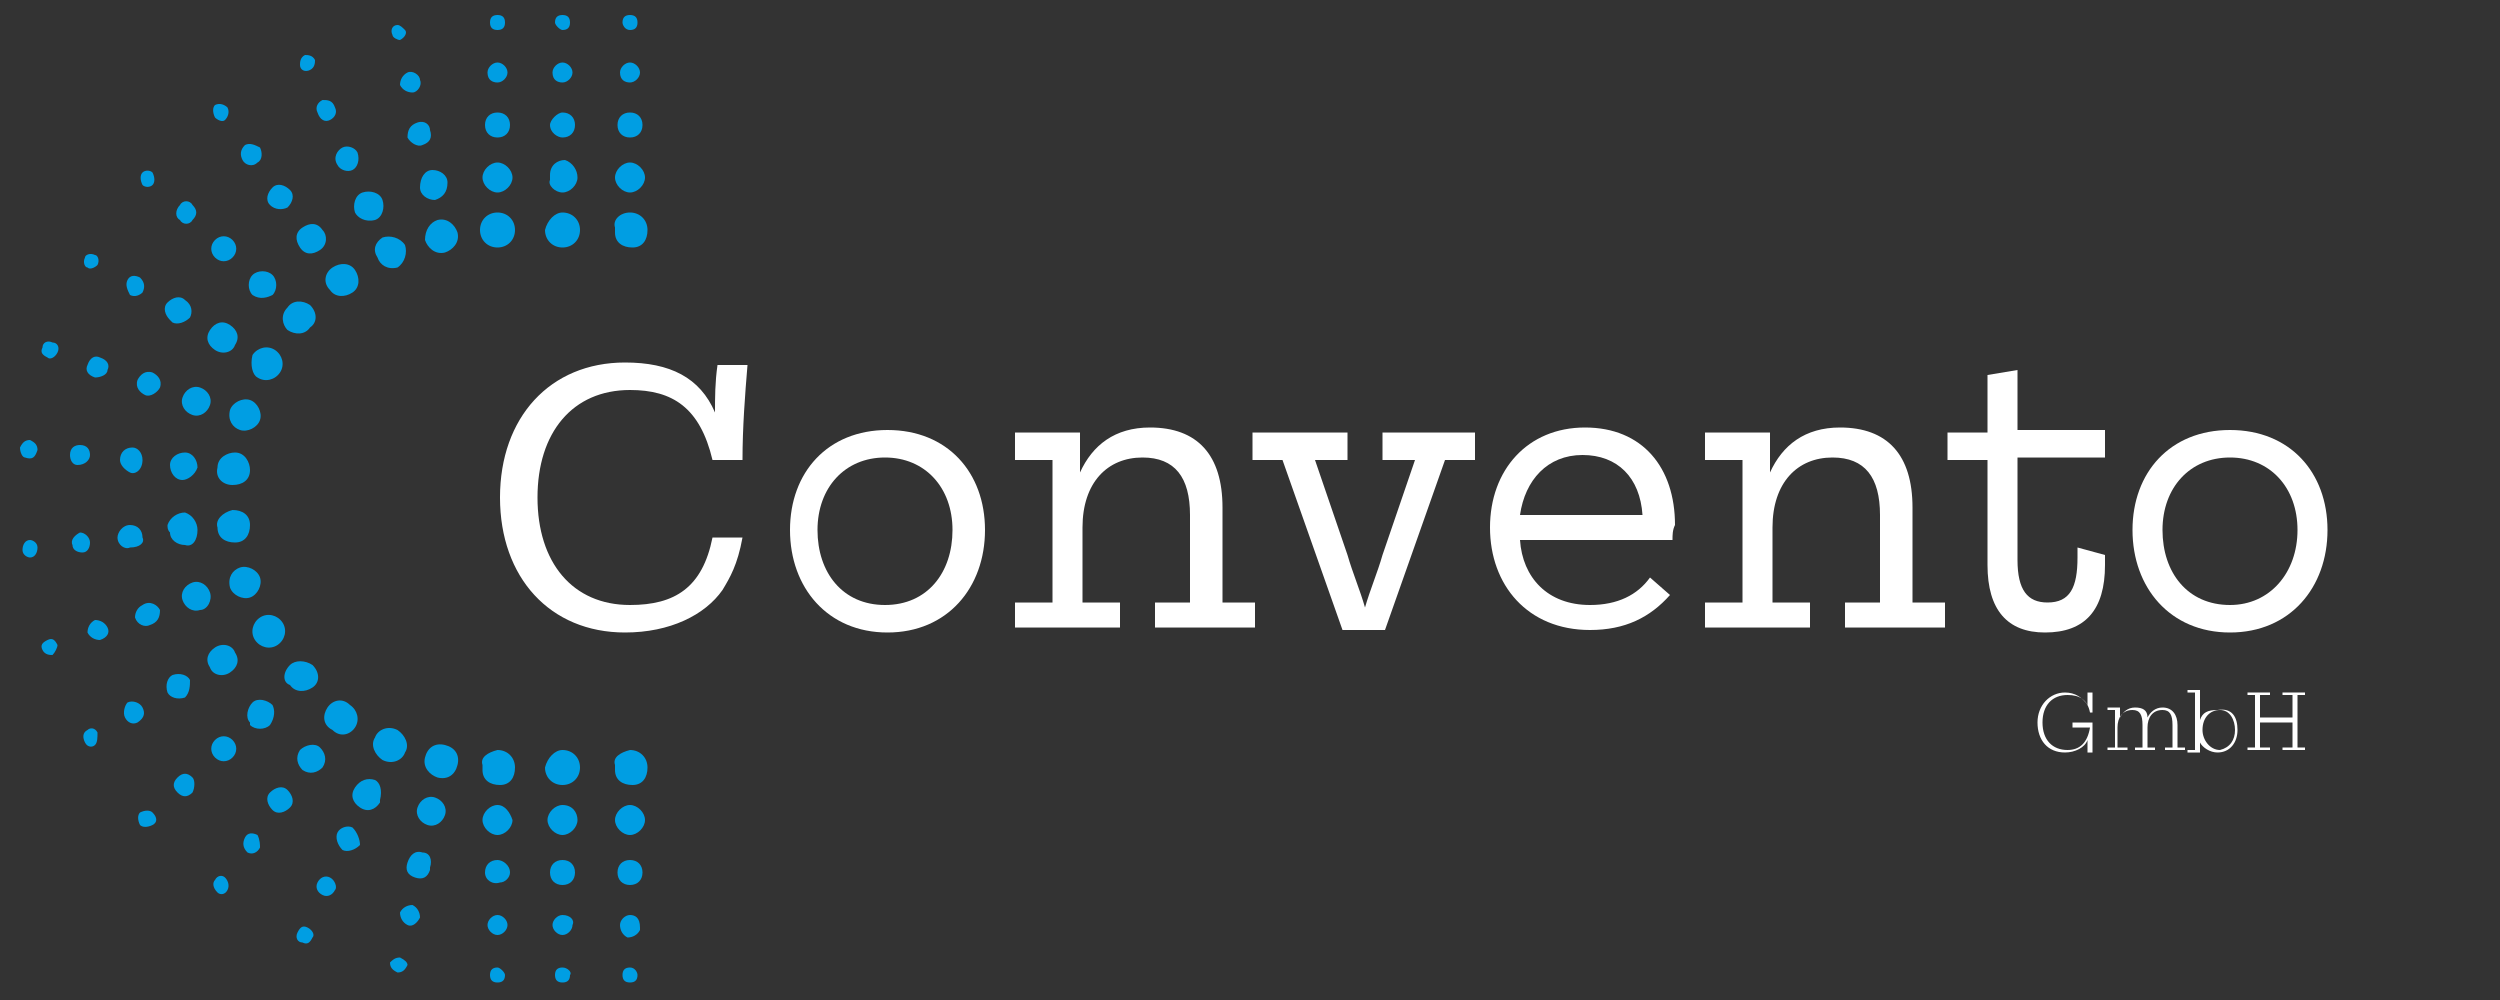 <?xml version="1.0" encoding="UTF-8"?> <!-- Generator: Adobe Illustrator 24.1.2, SVG Export Plug-In . SVG Version: 6.00 Build 0) --> <svg xmlns="http://www.w3.org/2000/svg" xmlns:xlink="http://www.w3.org/1999/xlink" version="1.1" x="0px" y="0px" viewBox="0 0 100 40" style="enable-background:new 0 0 100 40;" xml:space="preserve"><rect x="0" y="0" width="100" height="40" fill="#333333" stroke="none"/> <style type="text/css"> .st0{fill:#009EE3;} .st1{fill:#FFFFFF;} </style> <g id="Ebene_1"> </g> <g id="Ebene_2"> <g> <g> <path class="st0" d="M19.9,8.5c0.4,0,0.7,0.3,0.7,0.7c0,0,0,0,0,0c0,0.4-0.3,0.7-0.7,0.7s-0.7-0.3-0.7-0.7 C19.2,8.8,19.5,8.5,19.9,8.5"></path> <path class="st0" d="M19.9,7.7c0.3,0,0.6-0.3,0.6-0.6c0,0,0,0,0,0c0-0.3-0.3-0.6-0.6-0.6c-0.3,0-0.6,0.3-0.6,0.6 C19.3,7.4,19.6,7.7,19.9,7.7"></path> <path class="st0" d="M19.9,5.5c0.3,0,0.5-0.2,0.5-0.5c0,0,0,0,0,0c0-0.3-0.2-0.5-0.5-0.5c-0.3,0-0.5,0.2-0.5,0.5c0,0,0,0,0,0 C19.4,5.3,19.6,5.5,19.9,5.5C19.9,5.5,19.9,5.5,19.9,5.5"></path> <path class="st0" d="M19.9,3.3c0.2,0,0.4-0.2,0.4-0.4c0-0.2-0.2-0.4-0.4-0.4c-0.2,0-0.4,0.2-0.4,0.4c0,0,0,0,0,0l0,0 C19.5,3.2,19.7,3.3,19.9,3.3"></path> <path class="st0" d="M19.9,1.2c0.2,0,0.3-0.1,0.3-0.3c0,0,0,0,0,0c0-0.2-0.1-0.3-0.3-0.3s-0.3,0.1-0.3,0.3S19.7,1.2,19.9,1.2 L19.9,1.2"></path> <path class="st0" d="M19.9,30c0.4,0,0.7,0.3,0.7,0.7c0,0.4-0.2,0.7-0.6,0.7c-0.4,0-0.7-0.2-0.7-0.6c0-0.1,0-0.1,0-0.2 C19.2,30.3,19.5,30.1,19.9,30C19.9,30,19.9,30,19.9,30"></path> <path class="st0" d="M19.9,32.2c-0.3,0-0.6,0.3-0.6,0.6c0,0.3,0.3,0.6,0.6,0.6c0.3,0,0.6-0.3,0.6-0.6l0,0 C20.4,32.5,20.2,32.2,19.9,32.2C19.9,32.2,19.9,32.2,19.9,32.2"></path> <path class="st0" d="M19.9,34.4c-0.3,0-0.5,0.2-0.5,0.5c0,0.3,0.3,0.5,0.6,0.4c0.2,0,0.4-0.2,0.4-0.4l0,0 C20.4,34.6,20.1,34.4,19.9,34.4"></path> <path class="st0" d="M19.9,36.6c-0.2,0-0.4,0.2-0.4,0.4c0,0,0,0,0,0c0,0.2,0.2,0.4,0.4,0.4c0,0,0,0,0,0c0.2,0,0.4-0.2,0.4-0.4 c0,0,0,0,0,0l0,0C20.3,36.8,20.1,36.6,19.9,36.6C19.9,36.6,19.9,36.6,19.9,36.6"></path> <path class="st0" d="M19.9,38.7c-0.2,0-0.3,0.1-0.3,0.3c0,0.2,0.1,0.3,0.3,0.3c0.2,0,0.3-0.1,0.3-0.3c0,0,0,0,0,0 C20.2,38.9,20,38.7,19.9,38.7"></path> <path class="st0" d="M17.5,8.8c0.4-0.1,0.7,0.2,0.8,0.5c0,0,0,0,0,0c0.1,0.4-0.2,0.7-0.5,0.8c-0.4,0.1-0.7-0.2-0.8-0.5 c0,0,0,0,0,0C17,9.2,17.2,8.9,17.5,8.8"></path> <path class="st0" d="M17.4,8c0.3-0.1,0.5-0.3,0.5-0.7c0-0.3-0.3-0.5-0.6-0.5c-0.3,0-0.5,0.3-0.5,0.7c0,0,0,0,0,0l0,0 C16.8,7.8,17.1,8,17.4,8"></path> <path class="st0" d="M16.9,5.8c0.3-0.1,0.4-0.3,0.3-0.6C17.2,5,17,4.8,16.7,4.9c-0.3,0.1-0.4,0.3-0.4,0.6 C16.4,5.7,16.7,5.9,16.9,5.8"></path> <path class="st0" d="M16.5,3.7c0.2,0,0.4-0.3,0.3-0.5c0,0,0,0,0,0c0-0.2-0.3-0.4-0.5-0.3C16.1,3,16,3.2,16,3.4l0,0 C16.1,3.6,16.3,3.7,16.5,3.7"></path> <path class="st0" d="M16,1.6c0.2-0.1,0.3-0.3,0.2-0.4c-0.1-0.1-0.2-0.2-0.3-0.2c-0.2,0-0.3,0.2-0.2,0.4C15.7,1.5,15.9,1.6,16,1.6 C16,1.6,16,1.6,16,1.6z"></path> <path class="st0" d="M15.3,9.5c0.3-0.1,0.7,0,0.9,0.3c0,0,0,0,0,0c0.1,0.3,0,0.7-0.3,0.9c-0.4,0.1-0.7-0.1-0.8-0.4 C14.9,10,15,9.7,15.3,9.5"></path> <path class="st0" d="M15,8.8c0.3-0.1,0.4-0.5,0.3-0.8c-0.1-0.3-0.5-0.4-0.8-0.3c-0.3,0.1-0.4,0.5-0.3,0.8l0,0 C14.3,8.7,14.6,8.9,15,8.8C14.9,8.7,14.9,8.7,15,8.8"></path> <path class="st0" d="M14.1,6.8c0.2-0.1,0.3-0.4,0.2-0.7c-0.1-0.2-0.4-0.3-0.6-0.2c-0.2,0.1-0.4,0.4-0.2,0.7l0,0 C13.6,6.8,13.9,6.9,14.1,6.8C14.1,6.8,14.1,6.8,14.1,6.8"></path> <path class="st0" d="M13.2,4.8c0.2-0.1,0.3-0.3,0.2-0.5c0,0,0,0,0,0C13.3,4,13.1,4,12.9,4c0,0,0,0,0,0c-0.2,0.1-0.3,0.3-0.2,0.5 C12.8,4.8,13,4.9,13.2,4.8C13.2,4.8,13.2,4.8,13.2,4.8"></path> <path class="st0" d="M12.4,2.8c0.2-0.1,0.2-0.3,0.2-0.4c-0.1-0.2-0.3-0.2-0.4-0.2l0,0c-0.2,0.1-0.2,0.3-0.2,0.4l0,0 C12,2.8,12.2,2.9,12.4,2.8C12.4,2.8,12.4,2.8,12.4,2.8"></path> <path class="st0" d="M13.3,10.7c0.3-0.2,0.7-0.2,0.9,0.1c0,0,0,0,0,0c0.2,0.3,0.2,0.7-0.1,0.9c0,0,0,0,0,0 c-0.3,0.2-0.7,0.2-0.9-0.1c0,0,0,0,0,0C12.9,11.3,13,10.9,13.3,10.7"></path> <path class="st0" d="M12.8,10c0.3-0.2,0.3-0.6,0.1-0.8c-0.2-0.3-0.5-0.3-0.8-0.1c0,0,0,0,0,0c-0.3,0.2-0.3,0.5-0.1,0.8l0,0 C12.2,10.2,12.5,10.2,12.8,10C12.8,10,12.8,10,12.8,10"></path> <path class="st0" d="M11.5,8.3c0.2-0.2,0.3-0.5,0.1-0.7l0,0c-0.2-0.2-0.5-0.3-0.7-0.1c0,0,0,0,0,0c-0.2,0.2-0.3,0.5-0.1,0.7 C11,8.4,11.3,8.4,11.5,8.3C11.5,8.3,11.5,8.3,11.5,8.3L11.5,8.3"></path> <path class="st0" d="M10.3,6.5c0.2-0.1,0.2-0.4,0.1-0.6C10.2,5.8,10,5.7,9.8,5.8c0,0,0,0,0,0C9.6,6,9.6,6.2,9.7,6.4 C9.8,6.6,10.1,6.7,10.3,6.5C10.3,6.5,10.3,6.5,10.3,6.5"></path> <path class="st0" d="M9,4.8c0.1-0.1,0.2-0.3,0.1-0.5C9,4.2,8.8,4.1,8.6,4.2C8.5,4.3,8.5,4.5,8.6,4.7C8.7,4.8,8.9,4.9,9,4.8"></path> <path class="st0" d="M11.5,12.3c0.2-0.3,0.6-0.3,0.9-0.1c0,0,0,0,0,0c0.3,0.3,0.3,0.7,0,0.9c-0.2,0.3-0.6,0.3-0.9,0.1 c0,0,0,0,0,0C11.3,13,11.2,12.6,11.5,12.3"></path> <path class="st0" d="M10.9,11.8c0.2-0.2,0.2-0.6,0-0.8c-0.2-0.2-0.6-0.2-0.8,0c0,0,0,0,0,0c-0.2,0.2-0.2,0.6,0,0.8 C10.4,12,10.7,11.9,10.9,11.8"></path> <path class="st0" d="M9.3,10.3c0.2-0.2,0.2-0.5,0-0.7c0,0,0,0,0,0c-0.2-0.2-0.5-0.2-0.7,0c0,0,0,0,0,0c-0.2,0.2-0.2,0.5,0,0.7 C8.8,10.5,9.1,10.5,9.3,10.3C9.3,10.3,9.3,10.3,9.3,10.3"></path> <path class="st0" d="M7.7,8.8c0.2-0.2,0.2-0.4,0-0.6c0,0,0,0,0,0c-0.1-0.2-0.4-0.2-0.5,0c0,0,0,0,0,0C7,8.4,7,8.7,7.2,8.8 C7.3,9,7.6,9,7.7,8.8"></path> <path class="st0" d="M6.1,7.4c0.1-0.1,0.1-0.3,0-0.5C6,6.8,5.8,6.8,5.7,6.9l0,0c-0.1,0.1-0.1,0.3,0,0.5l0,0 C5.8,7.5,6,7.5,6.1,7.4C6.1,7.4,6.1,7.4,6.1,7.4L6.1,7.4"></path> <path class="st0" d="M10.1,14.2c0.2-0.3,0.6-0.4,0.9-0.2c0,0,0,0,0,0c0.3,0.2,0.4,0.6,0.2,0.9c-0.2,0.3-0.6,0.4-0.9,0.2 C10.1,15,10,14.6,10.1,14.2"></path> <path class="st0" d="M9.4,13.8c0.2-0.3,0.1-0.6-0.2-0.8c-0.3-0.2-0.6-0.1-0.8,0.2c-0.2,0.3-0.1,0.6,0.2,0.8 C8.9,14.2,9.3,14.1,9.4,13.8L9.4,13.8"></path> <path class="st0" d="M7.6,12.7c0.1-0.2,0.1-0.5-0.2-0.7c-0.2-0.2-0.5-0.1-0.7,0.1c-0.2,0.2-0.1,0.5,0.1,0.7c0,0,0.1,0.1,0.1,0.1 l0,0C7.1,13,7.4,12.9,7.6,12.7"></path> <path class="st0" d="M5.7,11.7c0.1-0.2,0.1-0.4-0.1-0.6C5.4,11,5.2,11,5.1,11.2c0,0,0,0,0,0l0,0c-0.1,0.2,0,0.4,0.1,0.6 c0,0,0,0,0,0C5.4,11.9,5.6,11.8,5.7,11.7C5.7,11.6,5.7,11.6,5.7,11.7"></path> <path class="st0" d="M3.9,10.6c0.1-0.2,0-0.4-0.1-0.4c0,0,0,0,0,0c-0.2-0.1-0.4,0-0.4,0.1c-0.1,0.2,0,0.4,0.1,0.4 C3.6,10.8,3.8,10.7,3.9,10.6"></path> <path class="st0" d="M9.2,16.4c0.1-0.3,0.5-0.5,0.8-0.4c0.3,0.1,0.5,0.5,0.4,0.8c-0.1,0.3-0.5,0.5-0.8,0.4 C9.3,17.1,9.1,16.8,9.2,16.4"></path> <path class="st0" d="M8.4,16.2c0.1-0.3-0.1-0.6-0.4-0.7c-0.3-0.1-0.6,0.1-0.7,0.4c0,0,0,0,0,0c-0.1,0.3,0.1,0.6,0.4,0.7 c0,0,0,0,0,0C8,16.7,8.3,16.5,8.4,16.2C8.4,16.2,8.4,16.2,8.4,16.2L8.4,16.2"></path> <path class="st0" d="M6.4,15.5c0.1-0.3-0.1-0.5-0.3-0.6c-0.3-0.1-0.5,0.1-0.6,0.3c0,0,0,0,0,0c-0.1,0.3,0.1,0.5,0.3,0.6l0,0 C6,15.9,6.3,15.7,6.4,15.5"></path> <path class="st0" d="M4.3,14.8c0.1-0.2,0-0.4-0.3-0.5c-0.2-0.1-0.4,0-0.5,0.3c0,0,0,0,0,0c-0.1,0.2,0,0.4,0.3,0.5 C4,15.1,4.3,15,4.3,14.8L4.3,14.8"></path> <path class="st0" d="M2.3,14.1c0.1-0.2,0-0.4-0.2-0.4c-0.2-0.1-0.4,0-0.4,0.2c0,0,0,0,0,0l0,0c-0.1,0.2,0,0.3,0.2,0.4 C2,14.4,2.2,14.3,2.3,14.1C2.3,14.1,2.3,14.1,2.3,14.1"></path> <path class="st0" d="M8.7,18.7c0-0.4,0.4-0.6,0.7-0.6c0.4,0,0.6,0.4,0.6,0.7c0,0,0,0,0,0c0,0.4-0.3,0.6-0.7,0.6c0,0,0,0,0,0 C8.9,19.4,8.6,19.1,8.7,18.7"></path> <path class="st0" d="M7.9,18.7c0-0.3-0.2-0.6-0.5-0.6c-0.3,0-0.6,0.2-0.6,0.5c0,0.3,0.2,0.6,0.5,0.6C7.5,19.2,7.8,19,7.9,18.7 C7.9,18.7,7.9,18.7,7.9,18.7L7.9,18.7"></path> <path class="st0" d="M5.7,18.4c0-0.3-0.2-0.5-0.4-0.5c-0.3,0-0.5,0.2-0.5,0.5c0,0.2,0.2,0.4,0.4,0.5C5.4,19,5.7,18.8,5.7,18.4 C5.7,18.5,5.7,18.5,5.7,18.4L5.7,18.4"></path> <path class="st0" d="M3.6,18.2c0-0.2-0.1-0.4-0.4-0.4c-0.2,0-0.4,0.1-0.4,0.4l0,0c0,0.2,0.1,0.4,0.3,0.4l0,0 C3.4,18.6,3.6,18.4,3.6,18.2C3.6,18.2,3.6,18.2,3.6,18.2"></path> <path class="st0" d="M1.5,18c0-0.2-0.1-0.3-0.3-0.4c0,0,0,0,0,0c-0.2,0-0.3,0.1-0.4,0.3c0,0.2,0.1,0.4,0.2,0.4 C1.3,18.4,1.4,18.3,1.5,18C1.5,18.1,1.5,18,1.5,18L1.5,18"></path> <path class="st0" d="M9.3,20.4c0.4,0,0.7,0.2,0.7,0.6c0,0,0,0,0,0c0,0.4-0.2,0.7-0.6,0.7c-0.4,0-0.7-0.2-0.7-0.6 C8.6,20.8,8.9,20.5,9.3,20.4"></path> <path class="st0" d="M7.9,21.2c0-0.3-0.2-0.6-0.5-0.7c-0.3,0-0.6,0.2-0.7,0.5c0,0.1,0,0.2,0.1,0.3c0,0.3,0.3,0.5,0.6,0.5 C7.7,21.9,7.9,21.6,7.9,21.2L7.9,21.2"></path> <path class="st0" d="M5.7,21.5c0-0.3-0.2-0.5-0.5-0.5c0,0,0,0,0,0c-0.3,0-0.5,0.3-0.5,0.5l0,0c0,0.3,0.3,0.5,0.5,0.4c0,0,0,0,0,0 C5.6,21.9,5.8,21.7,5.7,21.5"></path> <path class="st0" d="M3.6,21.7c0-0.2-0.2-0.4-0.4-0.4c0,0,0,0,0,0c-0.2,0.1-0.4,0.3-0.3,0.5c0,0.2,0.2,0.3,0.4,0.3l0,0 C3.5,22.1,3.6,21.9,3.6,21.7L3.6,21.7"></path> <path class="st0" d="M1.5,21.9c0-0.2-0.2-0.3-0.3-0.3c0,0,0,0,0,0c-0.2,0-0.3,0.2-0.3,0.4c0,0,0,0,0,0c0,0.2,0.2,0.3,0.3,0.3l0,0 C1.4,22.3,1.5,22.1,1.5,21.9C1.5,21.9,1.5,21.9,1.5,21.9L1.5,21.9"></path> <path class="st0" d="M9.6,22.7c0.3-0.1,0.7,0.1,0.8,0.4c0,0,0,0,0,0c0.1,0.3-0.1,0.7-0.4,0.8c-0.3,0.1-0.7-0.1-0.8-0.4 c0,0,0,0,0,0C9.1,23.1,9.3,22.8,9.6,22.7C9.6,22.7,9.6,22.7,9.6,22.7"></path> <path class="st0" d="M8.4,23.7c-0.1-0.3-0.4-0.5-0.7-0.4c0,0,0,0,0,0c-0.3,0.1-0.5,0.4-0.4,0.7c0.1,0.3,0.4,0.5,0.7,0.4 c0,0,0,0,0,0l0,0C8.3,24.4,8.5,24,8.4,23.7C8.4,23.7,8.4,23.7,8.4,23.7"></path> <path class="st0" d="M6.4,24.4c-0.1-0.2-0.4-0.4-0.7-0.2c-0.2,0.1-0.3,0.3-0.3,0.5C5.5,25,5.8,25.1,6,25c0,0,0,0,0,0l0,0 C6.3,24.9,6.4,24.7,6.4,24.4L6.4,24.4"></path> <path class="st0" d="M4.3,25.1c-0.1-0.2-0.3-0.3-0.5-0.3c-0.2,0.1-0.3,0.3-0.3,0.5c0.1,0.2,0.3,0.3,0.5,0.3l0,0l0,0 C4.3,25.5,4.4,25.3,4.3,25.1"></path> <path class="st0" d="M2.3,25.8c-0.1-0.2-0.2-0.3-0.4-0.2l0,0c-0.2,0.1-0.3,0.2-0.2,0.4c0.1,0.2,0.3,0.2,0.4,0.2 C2.2,26.1,2.3,25.9,2.3,25.8L2.3,25.8"></path> <path class="st0" d="M10.4,24.7c0.3-0.2,0.7-0.1,0.9,0.2c0.2,0.3,0.1,0.7-0.2,0.9c-0.3,0.2-0.7,0.1-0.9-0.2 C10,25.3,10.1,24.9,10.4,24.7"></path> <path class="st0" d="M9.4,26.1c-0.1-0.3-0.5-0.4-0.8-0.2c0,0,0,0,0,0c-0.3,0.2-0.4,0.5-0.2,0.8c0.1,0.3,0.5,0.4,0.8,0.2 c0,0,0,0,0,0l0,0C9.5,26.7,9.6,26.4,9.4,26.1L9.4,26.1"></path> <path class="st0" d="M7.6,27.2c-0.1-0.2-0.4-0.3-0.7-0.2c0,0,0,0,0,0c-0.2,0.1-0.3,0.4-0.2,0.7c0.1,0.2,0.4,0.3,0.7,0.2 c0,0,0,0,0,0l0,0C7.6,27.7,7.6,27.4,7.6,27.2"></path> <path class="st0" d="M5.7,28.3c-0.1-0.2-0.4-0.3-0.6-0.2C5,28.2,4.9,28.5,5,28.7c0.1,0.2,0.3,0.3,0.5,0.2c0,0,0,0,0,0l0,0 C5.8,28.7,5.8,28.5,5.7,28.3C5.7,28.3,5.7,28.3,5.7,28.3L5.7,28.3"></path> <path class="st0" d="M3.9,29.3c-0.1-0.2-0.3-0.2-0.4-0.1c0,0,0,0,0,0c-0.2,0.1-0.2,0.3-0.1,0.5c0.1,0.2,0.3,0.2,0.4,0.1l0,0 C3.9,29.7,3.9,29.5,3.9,29.3L3.9,29.3"></path> <path class="st0" d="M11.6,26.6c0.2-0.2,0.6-0.2,0.9,0c0,0,0,0,0,0c0.3,0.3,0.3,0.7,0,0.9c-0.3,0.2-0.7,0.2-0.9-0.1 C11.3,27.3,11.3,26.9,11.6,26.6"></path> <path class="st0" d="M10.9,28.2c-0.2-0.2-0.6-0.3-0.8-0.1c0,0,0,0,0,0c-0.2,0.2-0.3,0.6-0.1,0.8v0.1c0.2,0.2,0.6,0.2,0.8,0 c0,0,0,0,0,0C11,28.7,11,28.4,10.9,28.2"></path> <path class="st0" d="M9.3,29.6c-0.2-0.2-0.5-0.2-0.7,0c-0.2,0.2-0.2,0.5,0,0.7c0.2,0.2,0.5,0.2,0.7,0c0,0,0,0,0,0l0,0 C9.5,30.1,9.5,29.8,9.3,29.6"></path> <path class="st0" d="M7.7,31.1c-0.2-0.2-0.4-0.2-0.6,0c-0.2,0.2-0.2,0.4,0,0.6l0,0l0,0c0.2,0.2,0.4,0.2,0.6,0c0,0,0,0,0,0 C7.8,31.5,7.8,31.2,7.7,31.1"></path> <path class="st0" d="M6.1,32.5c-0.1-0.1-0.3-0.1-0.5,0c-0.1,0.1-0.1,0.3,0,0.5c0,0,0,0,0,0c0.1,0.1,0.3,0.1,0.5,0l0,0 C6.3,32.9,6.3,32.7,6.1,32.5L6.1,32.5"></path> <path class="st0" d="M13.1,28.3c0.2-0.3,0.6-0.4,0.9-0.1c0.3,0.2,0.4,0.6,0.2,0.9c-0.2,0.3-0.6,0.4-0.9,0.1 C12.9,29,12.9,28.6,13.1,28.3"></path> <path class="st0" d="M12.8,29.9c-0.2-0.2-0.6-0.1-0.8,0.1c0,0,0,0,0,0c-0.2,0.3-0.1,0.6,0.1,0.8c0,0,0,0,0,0 c0.3,0.2,0.6,0.1,0.8-0.1c0,0,0,0,0,0l0,0C13.1,30.4,13,30.1,12.8,29.9"></path> <path class="st0" d="M11.5,31.6c-0.2-0.2-0.5-0.1-0.7,0.1c0,0,0,0,0,0c-0.2,0.2-0.1,0.5,0.1,0.7c0.2,0.2,0.5,0.1,0.7-0.1l0,0 C11.8,32.1,11.7,31.8,11.5,31.6L11.5,31.6"></path> <path class="st0" d="M10.3,33.4c-0.2-0.1-0.4-0.1-0.5,0.1c0,0,0,0,0,0l0,0c-0.1,0.2-0.1,0.4,0.1,0.6c0.2,0.1,0.4,0,0.5-0.2 c0,0,0,0,0,0C10.4,33.8,10.4,33.6,10.3,33.4L10.3,33.4z"></path> <path class="st0" d="M9,35.1c-0.1-0.1-0.3-0.1-0.4,0.1c0,0,0,0,0,0c-0.1,0.1-0.1,0.3,0.1,0.5l0,0c0.1,0.1,0.3,0.1,0.4-0.1 c0,0,0,0,0,0C9.2,35.4,9.1,35.2,9,35.1"></path> <path class="st0" d="M15,29.5c0.1-0.3,0.5-0.5,0.9-0.3c0,0,0,0,0,0c0.3,0.2,0.5,0.6,0.3,0.9c-0.1,0.3-0.5,0.5-0.9,0.3 c0,0,0,0,0,0C15,30.2,14.8,29.8,15,29.5"></path> <path class="st0" d="M15,31.2c-0.3-0.1-0.6,0-0.8,0.3c0,0,0,0,0,0c-0.2,0.3-0.1,0.6,0.2,0.8c0.3,0.2,0.6,0.1,0.8-0.2c0,0,0,0,0,0 c0,0,0-0.1,0-0.1C15.3,31.6,15.2,31.3,15,31.2"></path> <path class="st0" d="M14.1,33.1c-0.2-0.1-0.5,0-0.6,0.2l0,0c-0.1,0.2,0,0.5,0.2,0.7c0,0,0,0,0,0c0.2,0.1,0.5,0,0.7-0.2l0,0 C14.4,33.6,14.3,33.3,14.1,33.1C14.1,33.2,14.1,33.2,14.1,33.1L14.1,33.1"></path> <path class="st0" d="M13.2,35.1c-0.2-0.1-0.4,0-0.5,0.2c0,0,0,0,0,0c-0.1,0.2,0,0.4,0.2,0.5s0.4,0,0.5-0.2 C13.5,35.5,13.4,35.2,13.2,35.1"></path> <path class="st0" d="M12.3,37.1c-0.2-0.1-0.3,0-0.4,0.2c0,0,0,0,0,0c-0.1,0.2,0,0.4,0.2,0.4c0,0,0,0,0,0c0.2,0.1,0.3,0,0.4-0.2 c0,0,0,0,0,0l0,0C12.6,37.4,12.5,37.2,12.3,37.1C12.3,37.1,12.3,37.1,12.3,37.1"></path> <path class="st0" d="M17,30.3c0.1-0.4,0.4-0.6,0.8-0.5c0.4,0.1,0.6,0.4,0.5,0.8c-0.1,0.4-0.4,0.6-0.8,0.5c0,0,0,0,0,0 C17.2,31,16.9,30.7,17,30.3C17,30.3,17,30.3,17,30.3"></path> <path class="st0" d="M17.4,31.9c-0.3-0.1-0.6,0.1-0.7,0.4c-0.1,0.3,0.1,0.6,0.4,0.7c0.3,0.1,0.6-0.1,0.7-0.4c0,0,0,0,0,0 C17.9,32.3,17.7,32,17.4,31.9"></path> <path class="st0" d="M16.9,34.1c-0.3-0.1-0.5,0.1-0.6,0.4c0,0,0,0,0,0c-0.1,0.3,0,0.5,0.3,0.6c0.3,0.1,0.5,0,0.6-0.3 c0,0,0-0.1,0-0.1l0,0C17.3,34.4,17.2,34.1,16.9,34.1"></path> <path class="st0" d="M16.5,36.2c-0.2,0-0.4,0.1-0.5,0.3c0,0.2,0.1,0.4,0.3,0.5c0.2,0.1,0.4-0.1,0.5-0.3c0,0,0,0,0,0 C16.8,36.5,16.7,36.3,16.5,36.2"></path> <path class="st0" d="M16,38.3c-0.2,0-0.3,0.1-0.4,0.2c0,0,0,0,0,0c0,0.2,0.1,0.3,0.3,0.4c0.2,0,0.3-0.1,0.4-0.3c0,0,0,0,0,0 C16.3,38.5,16.2,38.4,16,38.3"></path> <path class="st0" d="M22.5,8.5c0.4,0,0.7,0.3,0.7,0.7c0,0.4-0.3,0.7-0.7,0.7s-0.7-0.3-0.7-0.7C21.9,8.8,22.2,8.5,22.5,8.5 C22.5,8.5,22.5,8.5,22.5,8.5"></path> <path class="st0" d="M25.2,8.5c0.4,0,0.7,0.3,0.7,0.7c0,0,0,0,0,0c0,0.4-0.2,0.7-0.6,0.7c-0.4,0-0.7-0.2-0.7-0.6 c0-0.1,0-0.1,0-0.2C24.5,8.8,24.8,8.5,25.2,8.5C25.2,8.5,25.2,8.5,25.2,8.5"></path> <path class="st0" d="M22.5,7.7c0.3,0,0.6-0.3,0.6-0.6c0-0.3-0.2-0.6-0.5-0.7C22.3,6.4,22,6.6,22,7c0,0.1,0,0.1,0,0.2 C21.9,7.4,22.2,7.7,22.5,7.7C22.5,7.7,22.5,7.7,22.5,7.7L22.5,7.7"></path> <path class="st0" d="M25.2,7.7c0.3,0,0.6-0.3,0.6-0.6c0-0.3-0.3-0.6-0.6-0.6c-0.3,0-0.6,0.3-0.6,0.6c0,0,0,0,0,0 C24.6,7.4,24.9,7.7,25.2,7.7C25.2,7.7,25.2,7.7,25.2,7.7L25.2,7.7"></path> <path class="st0" d="M22.5,5.5C22.8,5.5,23,5.3,23,5c0,0,0,0,0,0c0-0.3-0.2-0.5-0.5-0.5C22.3,4.5,22,4.8,22,5 C22,5.3,22.3,5.5,22.5,5.5"></path> <path class="st0" d="M25.2,5.5c0.3,0,0.5-0.2,0.5-0.5c0,0,0,0,0,0c0-0.3-0.2-0.5-0.5-0.5c-0.3,0-0.5,0.2-0.5,0.5c0,0,0,0,0,0 C24.7,5.3,24.9,5.5,25.2,5.5C25.2,5.5,25.2,5.5,25.2,5.5"></path> <path class="st0" d="M22.5,3.3c0.2,0,0.4-0.2,0.4-0.4c0-0.2-0.2-0.4-0.4-0.4s-0.4,0.2-0.4,0.4l0,0C22.1,3.2,22.3,3.3,22.5,3.3 L22.5,3.3"></path> <path class="st0" d="M25.2,3.3c0.2,0,0.4-0.2,0.4-0.4c0-0.2-0.2-0.4-0.4-0.4c-0.2,0-0.4,0.2-0.4,0.4l0,0 C24.8,3.2,25,3.3,25.2,3.3L25.2,3.3"></path> <path class="st0" d="M22.5,1.2c0.2,0,0.3-0.1,0.3-0.3c0,0,0,0,0,0c0-0.2-0.1-0.3-0.3-0.3c-0.2,0-0.3,0.1-0.3,0.3 C22.2,1,22.4,1.2,22.5,1.2L22.5,1.2"></path> <path class="st0" d="M25.2,1.2c0.2,0,0.3-0.1,0.3-0.3c0-0.2-0.1-0.3-0.3-0.3c-0.2,0-0.3,0.1-0.3,0.3C24.9,1,25,1.2,25.2,1.2 L25.2,1.2"></path> <path class="st0" d="M22.5,30c0.4,0,0.7,0.3,0.7,0.7c0,0.4-0.3,0.7-0.7,0.7c-0.4,0-0.7-0.3-0.7-0.7c0,0,0,0,0,0 C21.9,30.3,22.2,30,22.5,30"></path> <path class="st0" d="M25.2,30c0.4,0,0.7,0.3,0.7,0.7c0,0.4-0.2,0.7-0.6,0.7c-0.4,0-0.7-0.2-0.7-0.6c0-0.1,0-0.1,0-0.2 C24.5,30.3,24.8,30.1,25.2,30C25.2,30,25.2,30,25.2,30"></path> <path class="st0" d="M22.5,32.2c-0.3,0-0.6,0.3-0.6,0.6c0,0.3,0.3,0.6,0.6,0.6c0.3,0,0.6-0.3,0.6-0.6c0,0,0,0,0,0l0,0 C23.1,32.5,22.9,32.2,22.5,32.2C22.5,32.2,22.5,32.2,22.5,32.2"></path> <path class="st0" d="M25.2,32.2c-0.3,0-0.6,0.3-0.6,0.6c0,0.3,0.3,0.6,0.6,0.6c0.3,0,0.6-0.3,0.6-0.6l0,0 C25.8,32.5,25.5,32.2,25.2,32.2C25.2,32.2,25.2,32.2,25.2,32.2"></path> <path class="st0" d="M22.5,34.4c-0.3,0-0.5,0.2-0.5,0.5c0,0.3,0.2,0.5,0.5,0.5c0.3,0,0.5-0.2,0.5-0.5c0,0,0,0,0,0 C23,34.6,22.8,34.4,22.5,34.4"></path> <path class="st0" d="M25.2,34.4c-0.3,0-0.5,0.2-0.5,0.5c0,0.3,0.2,0.5,0.5,0.5c0.3,0,0.5-0.2,0.5-0.5c0,0,0,0,0,0 C25.7,34.6,25.5,34.4,25.2,34.4"></path> <path class="st0" d="M22.5,36.6c-0.2,0-0.4,0.2-0.4,0.4c0,0.2,0.2,0.4,0.4,0.4c0.2,0,0.4-0.2,0.4-0.4c0,0,0,0,0,0l0,0 C23,36.8,22.8,36.6,22.5,36.6C22.6,36.6,22.6,36.6,22.5,36.6"></path> <path class="st0" d="M25.2,36.6c-0.2,0-0.4,0.2-0.4,0.4c0,0,0,0,0,0c0,0.2,0.1,0.4,0.3,0.5c0.2,0,0.4-0.1,0.5-0.3 c0,0,0-0.1,0-0.1l0,0C25.6,36.7,25.4,36.6,25.2,36.6C25.2,36.6,25.2,36.6,25.2,36.6"></path> <path class="st0" d="M22.5,38.7c-0.2,0-0.3,0.1-0.3,0.3c0,0.2,0.1,0.3,0.3,0.3s0.3-0.1,0.3-0.3c0,0,0,0,0,0 C22.9,38.9,22.7,38.7,22.5,38.7C22.5,38.7,22.5,38.7,22.5,38.7"></path> <path class="st0" d="M25.2,38.7c-0.2,0-0.3,0.1-0.3,0.3c0,0.2,0.1,0.3,0.3,0.3s0.3-0.1,0.3-0.3v0C25.5,38.9,25.4,38.7,25.2,38.7"></path> </g> <g> <path class="st1" d="M83.7,29.3c0,0.3,0,0.5,0,0.8h-0.2c0-0.2,0-0.3,0-0.5c-0.1,0.3-0.5,0.5-0.9,0.5c-0.7,0-1.1-0.5-1.1-1.2 s0.5-1.2,1.1-1.2c0.4,0,0.7,0.2,0.9,0.5c0-0.2,0-0.3,0-0.5h0.2c0,0.3,0,0.5,0,0.8h-0.1c-0.1-0.5-0.4-0.7-0.9-0.7 c-0.6,0-1,0.4-1,1.1s0.4,1.1,1,1.1c0.5,0,0.8-0.3,0.9-0.9h-0.7v-0.2h0.8V29.3z"></path> <path class="st1" d="M87.4,29.9v0.1h-0.8v-0.1h0.3V29c0-0.4-0.1-0.6-0.4-0.6c-0.4,0-0.6,0.3-0.6,0.7v0.8h0.3v0.1h-0.8v-0.1h0.3 V29c0-0.4-0.1-0.6-0.4-0.6c-0.4,0-0.6,0.3-0.6,0.7v0.8h0.4v0.1h-0.8v-0.1h0.3v-1.5h-0.3v-0.1h0.5l0,0.4c0.1-0.2,0.3-0.4,0.6-0.4 c0.3,0,0.5,0.1,0.5,0.4c0.1-0.2,0.3-0.4,0.6-0.4c0.4,0,0.6,0.3,0.6,0.7v0.9H87.4z"></path> <path class="st1" d="M89.5,29.2c0,0.5-0.3,0.9-0.8,0.9c-0.3,0-0.6-0.2-0.7-0.4v0.4h-0.5v-0.1h0.3v-2.3h-0.3v-0.1H88v1.2 c0.1-0.3,0.3-0.4,0.7-0.4C89.3,28.3,89.5,28.7,89.5,29.2z M89.4,29.2c0-0.4-0.2-0.8-0.6-0.8c-0.4,0-0.7,0.3-0.7,0.8 c0,0.4,0.3,0.8,0.7,0.8C89.2,29.9,89.4,29.6,89.4,29.2z"></path> <path class="st1" d="M89.9,29.9h0.3v-2.1h-0.3v-0.1h0.9v0.1h-0.4v0.9h1.3v-0.9h-0.4v-0.1h0.9v0.1h-0.3v2.1h0.3v0.1h-0.9v-0.1h0.4 v-1h-1.3v1h0.4v0.1h-0.9V29.9z"></path> </g> <g> <g> <path class="st1" d="M31.6,21.2c0-2.3,1.5-4,3.9-4c2.4,0,3.9,1.7,3.9,4c0,2.3-1.5,4.1-3.9,4.1C33.1,25.3,31.6,23.5,31.6,21.2z M38.1,21.2c0-1.7-1.1-2.9-2.7-2.9c-1.6,0-2.7,1.2-2.7,2.9c0,1.7,1,3,2.7,3C37.1,24.2,38.1,22.9,38.1,21.2z"></path> <path class="st1" d="M50.2,24.1v1h-4v-1h1.4v-3.5c0-1.5-0.6-2.3-1.9-2.3c-1.4,0-2.4,1-2.4,2.8v3h1.5v1h-4.2v-1h1.5v-5.7h-1.5 v-1.1h2.6l0,1.6c0.5-1.1,1.4-1.8,2.8-1.8c1.9,0,2.9,1.1,2.9,3.2v3.8H50.2z"></path> <path class="st1" d="M59,18.4h-1.2l-2.4,6.8h-1.7l-2.4-6.8h-1.2v-1.1h3.8v1.1h-1.3l1.3,3.8c0.2,0.7,0.5,1.4,0.7,2.1 c0.2-0.7,0.5-1.4,0.7-2.1l1.3-3.8h-1.3v-1.1H59V18.4z"></path> <path class="st1" d="M66.9,21.6h-6.1c0.1,1.5,1.1,2.6,2.8,2.6c1.1,0,1.9-0.4,2.4-1.1l0.8,0.7c-0.8,0.9-1.8,1.4-3.2,1.4 c-2.5,0-4-1.8-4-4.1c0-2.3,1.5-4,3.8-4c2.3,0,3.6,1.6,3.6,3.9C66.9,21.2,66.9,21.4,66.9,21.6z M60.8,20.6h4.9 c-0.1-1.5-1-2.4-2.4-2.4C61.9,18.2,61,19.2,60.8,20.6z"></path> <path class="st1" d="M77.8,24.1v1h-4v-1h1.4v-3.5c0-1.5-0.6-2.3-1.9-2.3c-1.4,0-2.4,1-2.4,2.8v3h1.5v1h-4.2v-1h1.5v-5.7h-1.5 v-1.1h2.6l0,1.6c0.5-1.1,1.4-1.8,2.8-1.8c1.9,0,2.9,1.1,2.9,3.2v3.8H77.8z"></path> <path class="st1" d="M84.2,22.2v0.4c0,1.8-0.8,2.7-2.4,2.7c-1.5,0-2.3-0.9-2.3-2.7v-4.2h-1.6v-1.1h1.6V15l1.2-0.2v2.4h3.5v1.1 h-3.5v4.1c0,1.2,0.4,1.7,1.2,1.7c0.9,0,1.2-0.6,1.2-1.8v-0.4L84.2,22.2z"></path> <path class="st1" d="M85.3,21.2c0-2.3,1.5-4,3.9-4c2.4,0,3.9,1.7,3.9,4c0,2.3-1.5,4.1-3.9,4.1C86.8,25.3,85.3,23.5,85.3,21.2z M91.9,21.2c0-1.7-1.1-2.9-2.7-2.9c-1.6,0-2.7,1.2-2.7,2.9c0,1.7,1,3,2.7,3C90.8,24.2,91.9,22.9,91.9,21.2z"></path> </g> <g> <path class="st1" d="M28.9,23.6c-0.7,1-2.1,1.7-3.9,1.7c-3,0-5-2.2-5-5.4c0-3.2,2-5.4,5-5.4c1.8,0,3,0.6,3.6,2 c0-0.6,0-1.2,0.1-1.9h1.2c-0.1,1.2-0.2,2.5-0.2,3.8h-1.2c-0.5-2.1-1.6-2.8-3.3-2.8c-2.3,0-3.7,1.7-3.7,4.3 c0,2.6,1.4,4.3,3.7,4.3c1.8,0,2.9-0.7,3.3-2.7h1.2C29.5,22.6,29.2,23.1,28.9,23.6z"></path> </g> </g> </g> </g> </svg> 